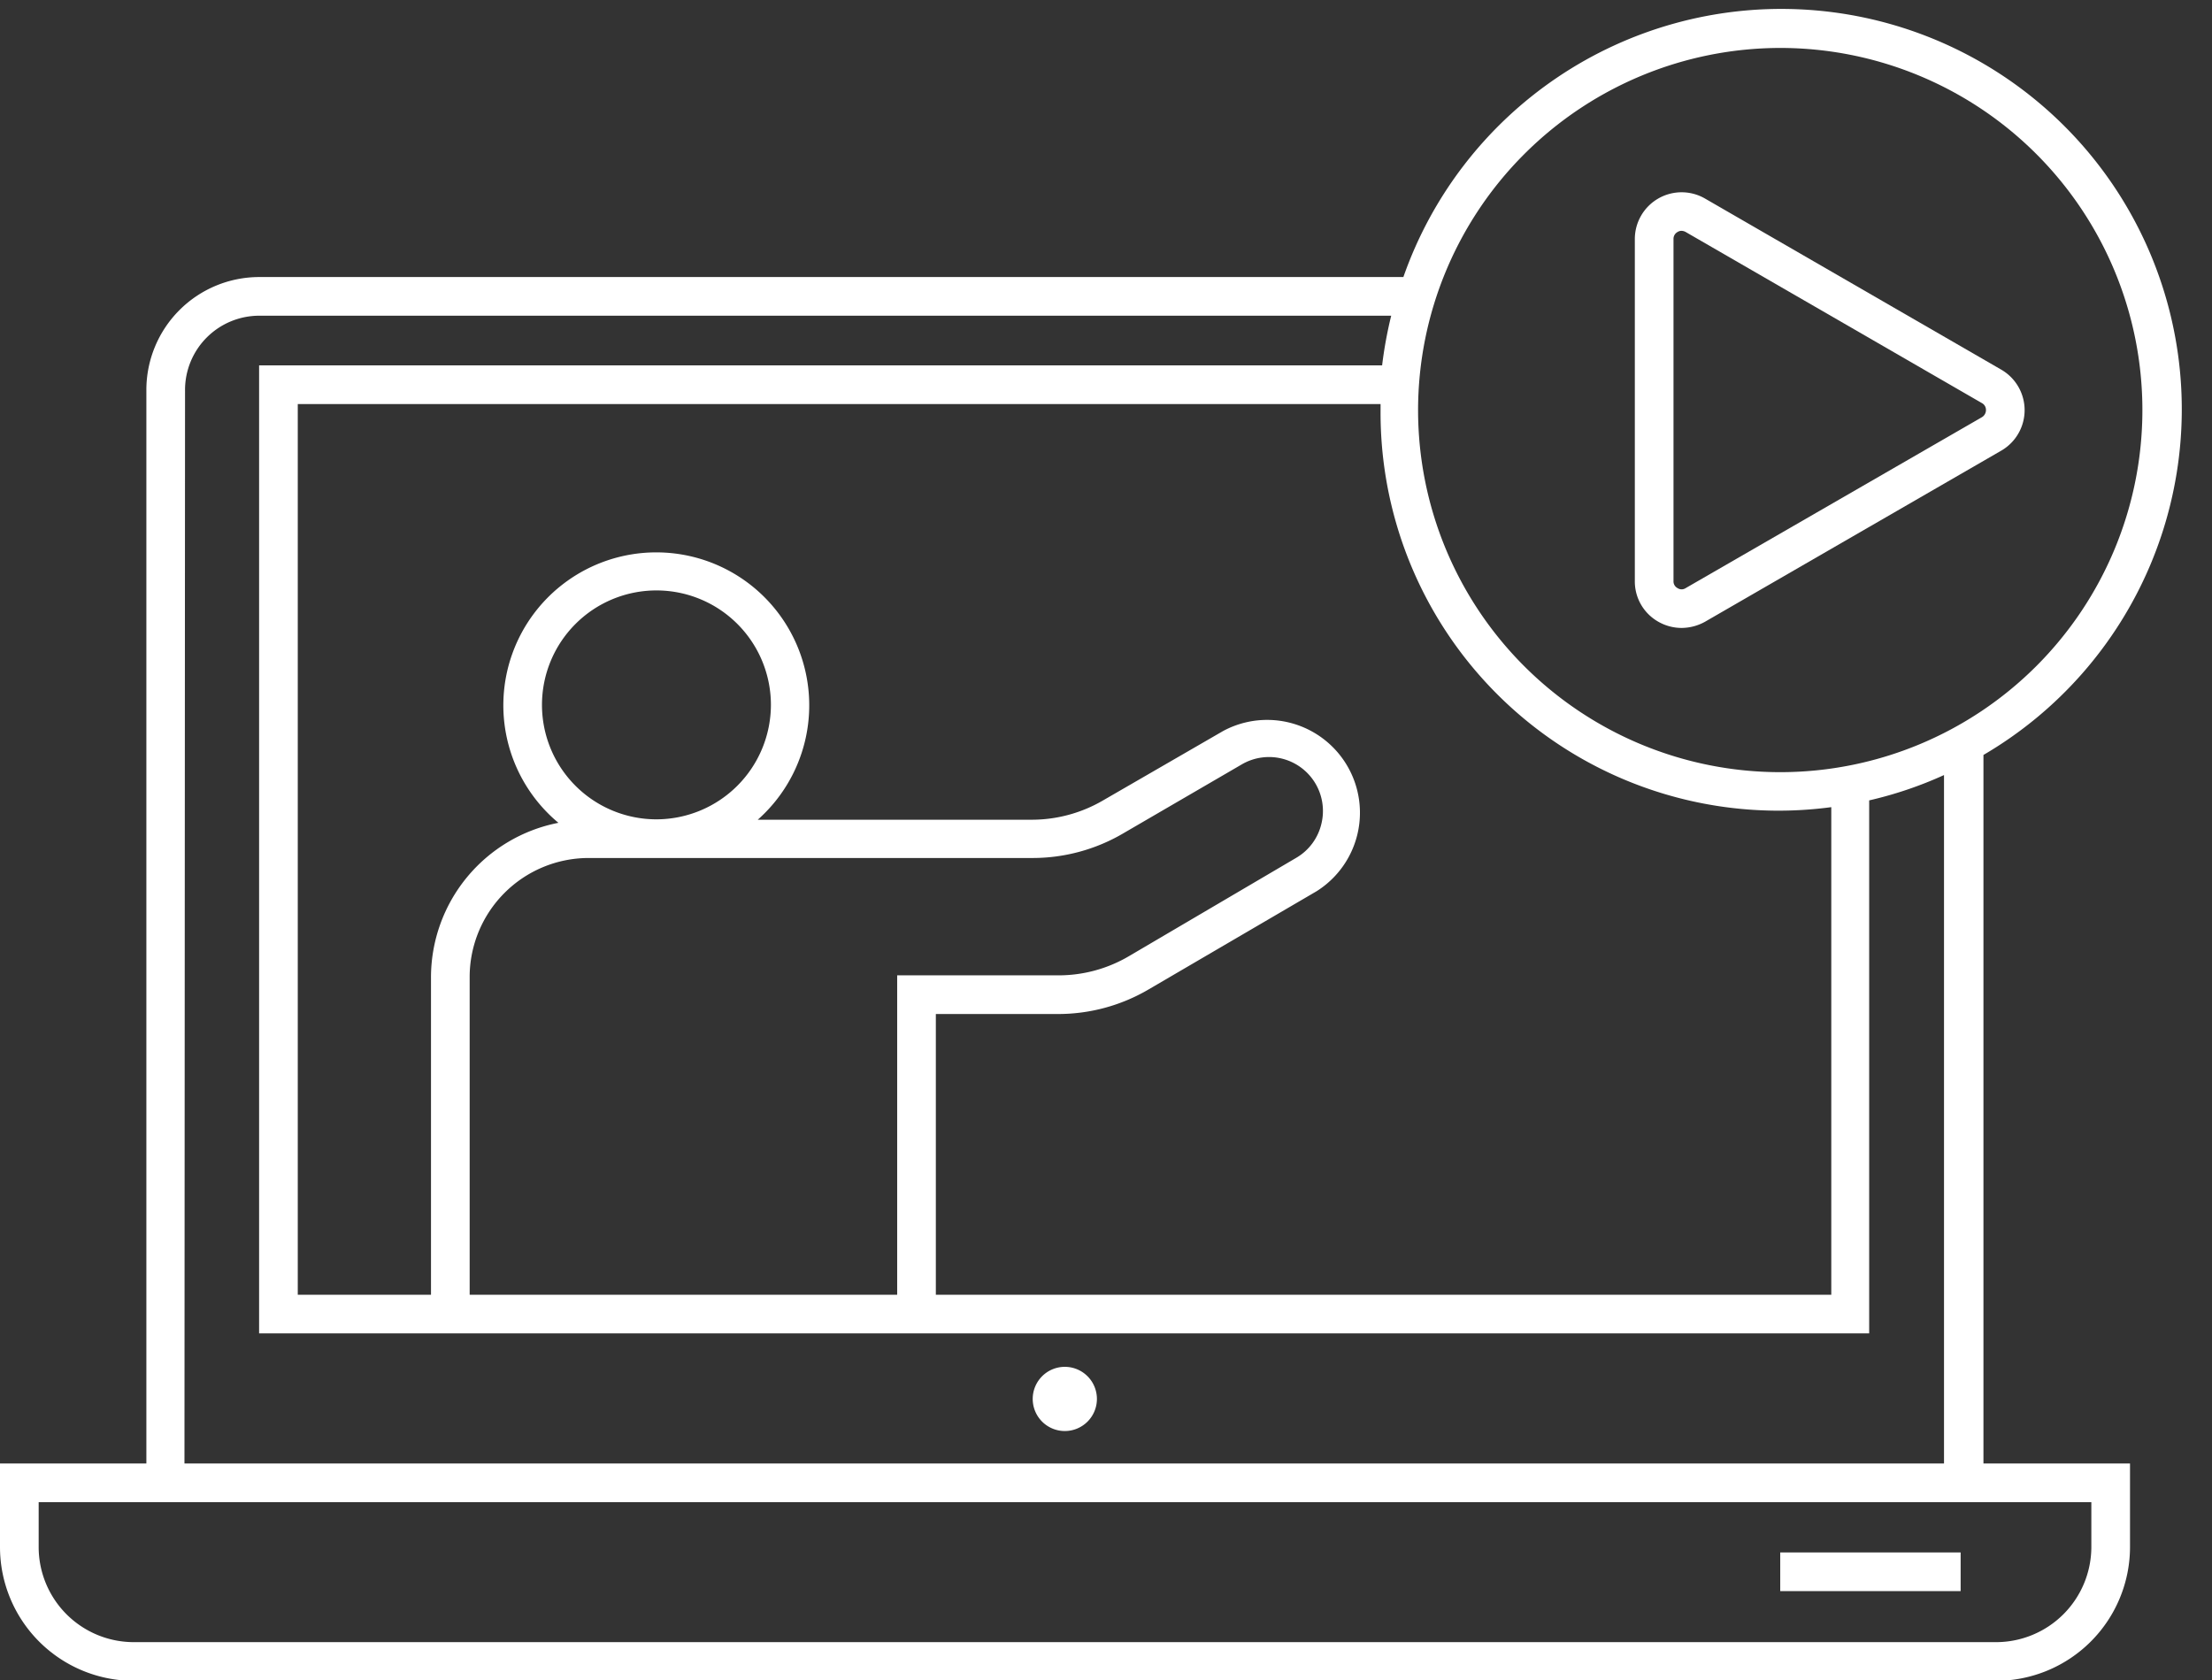 <?xml version="1.0" encoding="UTF-8" standalone="no"?><svg xmlns="http://www.w3.org/2000/svg" xmlns:xlink="http://www.w3.org/1999/xlink" fill="#ffffff" height="86.9" preserveAspectRatio="xMidYMid meet" version="1" viewBox="3.6 16.3 114.4 86.9" width="114.4" zoomAndPan="magnify"><rect x="3.6" y="16.3" width="114.4" height="86.9" fill="#333333" stroke="none"/><g id="change1_1"><path d="M106.18,55.35a20.71,20.71,0,1,0-30-24.72H17a5.84,5.84,0,0,0-5.83,5.83V92H3.6v4.33a6.92,6.92,0,0,0,6.91,6.91h96.33a6.93,6.93,0,0,0,6.92-6.91V92h-7.58ZM95.67,18.78A18.73,18.73,0,1,1,76.94,37.51,18.75,18.75,0,0,1,95.67,18.78ZM37.55,58.68a5.92,5.92,0,1,1,5.92-5.92A5.93,5.93,0,0,1,37.55,58.68Zm19.45,2a9.26,9.26,0,0,0,4.65-1.25l6.17-3.59a2.79,2.79,0,0,1,4.12,3.07,2.77,2.77,0,0,1-1.3,1.76L62,65.75a7.18,7.18,0,0,1-3.67,1H50V83.27H27.89V66.83A6.16,6.16,0,0,1,34,60.68Zm-5,8.07h6.31A9.24,9.24,0,0,0,63,67.48l8.69-5.08a4.8,4.8,0,0,0-4.83-8.29L60.65,57.7a7.31,7.31,0,0,1-3.65,1H42.79a7.91,7.91,0,1,0-10.31.16,8.15,8.15,0,0,0-6.59,8V83.27H19V37.2H75c0,.1,0,.2,0,.31A20.58,20.58,0,0,0,98.31,58.05V83.27H52ZM13.17,36.46A3.84,3.84,0,0,1,17,32.63H75.55a21.57,21.57,0,0,0-.47,2.57H17V85.27h83.27V57.7a20.26,20.26,0,0,0,3.87-1.31V92h-91ZM111.76,94v2.33a4.93,4.93,0,0,1-4.92,4.91H10.51A4.92,4.92,0,0,1,5.6,96.31V94H111.76Z"/></g><g id="change1_2"><path d="M58.68,87a1.66,1.66,0,1,0,1.65,1.66A1.66,1.66,0,0,0,58.68,87Z"/></g><g id="change1_3"><path d="M95.67 96.6H105V98.6H95.67z"/></g><g id="change1_4"><path d="M89.35,48.45a2.43,2.43,0,0,0,1.22.33,2.52,2.52,0,0,0,1.21-.32l15.32-8.85a2.42,2.42,0,0,0,0-4.19L91.78,26.57a2.42,2.42,0,0,0-3.63,2.09v17.7A2.39,2.39,0,0,0,89.35,48.45Zm.8-19.79a.4.4,0,0,1,.21-.36.37.37,0,0,1,.21-.06.48.48,0,0,1,.21.06l15.32,8.85a.4.4,0,0,1,.21.36.43.43,0,0,1-.21.37L90.78,46.72a.38.38,0,0,1-.42,0,.39.39,0,0,1-.21-.36Z"/></g></svg>